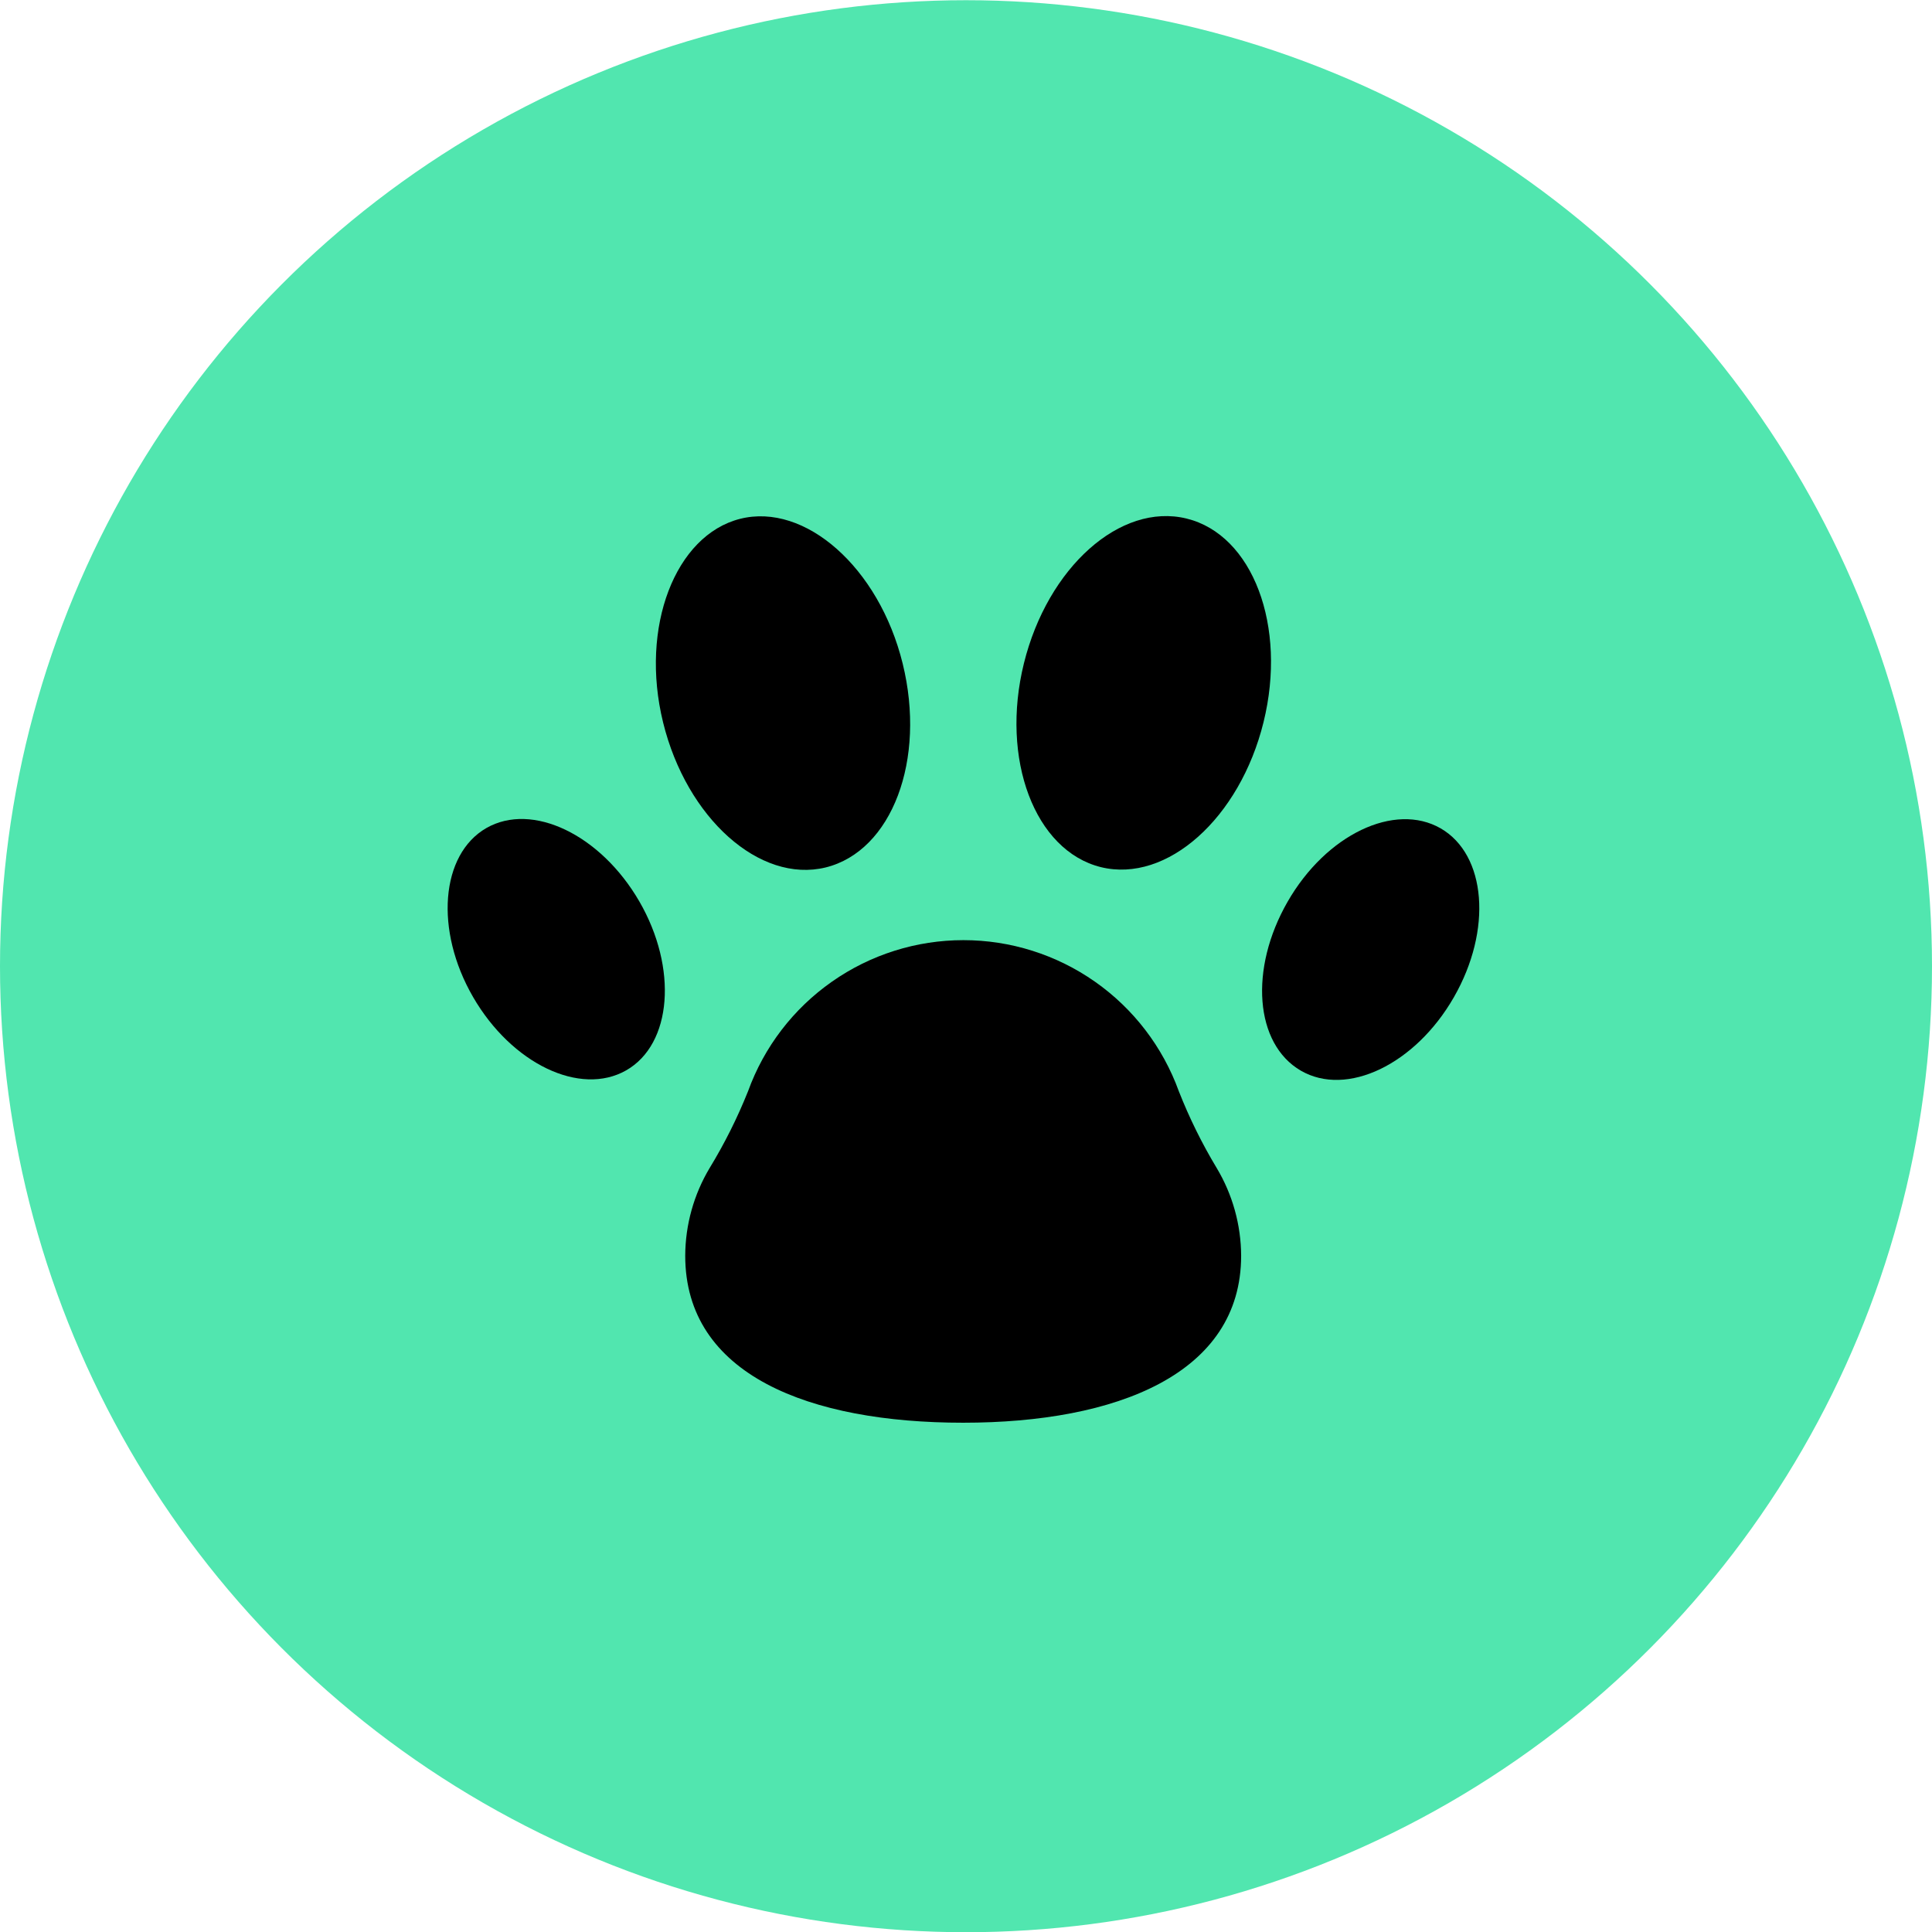 <svg width="73" height="73" viewBox="0 0 73 73" fill="none" xmlns="http://www.w3.org/2000/svg">
<circle cx="36.5" cy="36.508" r="36.5" fill="#51E6AF"/>
<path d="M44.541 41.231C43.935 39.559 42.829 38.114 41.373 37.093C39.917 36.071 38.181 35.523 36.403 35.523C34.624 35.523 32.889 36.071 31.433 37.093C29.976 38.114 28.87 39.559 28.265 41.231C27.863 42.237 27.378 43.207 26.814 44.132C26.215 45.134 25.895 46.28 25.891 47.448C25.891 51.956 30.592 53.757 36.393 53.757C42.194 53.757 46.896 51.91 46.896 47.448C46.891 46.28 46.572 45.134 45.972 44.132C45.415 43.207 44.936 42.236 44.541 41.231Z" fill="black"/>
<path d="M18.374 31.289C16.647 32.287 16.416 35.151 17.875 37.672C19.335 40.194 21.921 41.432 23.658 40.444C25.395 39.455 25.616 36.582 24.157 34.06C22.697 31.539 20.111 30.292 18.374 31.289Z" fill="black"/>
<path d="M54.434 31.299C52.698 30.302 50.111 31.53 48.652 34.071C47.192 36.611 47.414 39.447 49.151 40.454C50.887 41.461 53.474 40.223 54.933 37.682C56.393 35.142 56.162 32.297 54.434 31.299Z" fill="black"/>
<path d="M31.198 32.776C33.701 32.157 35.003 28.711 34.107 25.072C33.211 21.433 30.412 18.985 27.964 19.604C25.517 20.222 24.168 23.686 25.055 27.298C25.942 30.91 28.703 33.386 31.198 32.776Z" fill="black"/>
<path d="M41.599 32.765C44.093 33.375 46.846 30.918 47.742 27.288C48.638 23.657 47.335 20.203 44.832 19.593C42.329 18.983 39.585 21.44 38.689 25.061C37.793 28.682 39.096 32.146 41.599 32.765Z" fill="black"/>
</svg>
